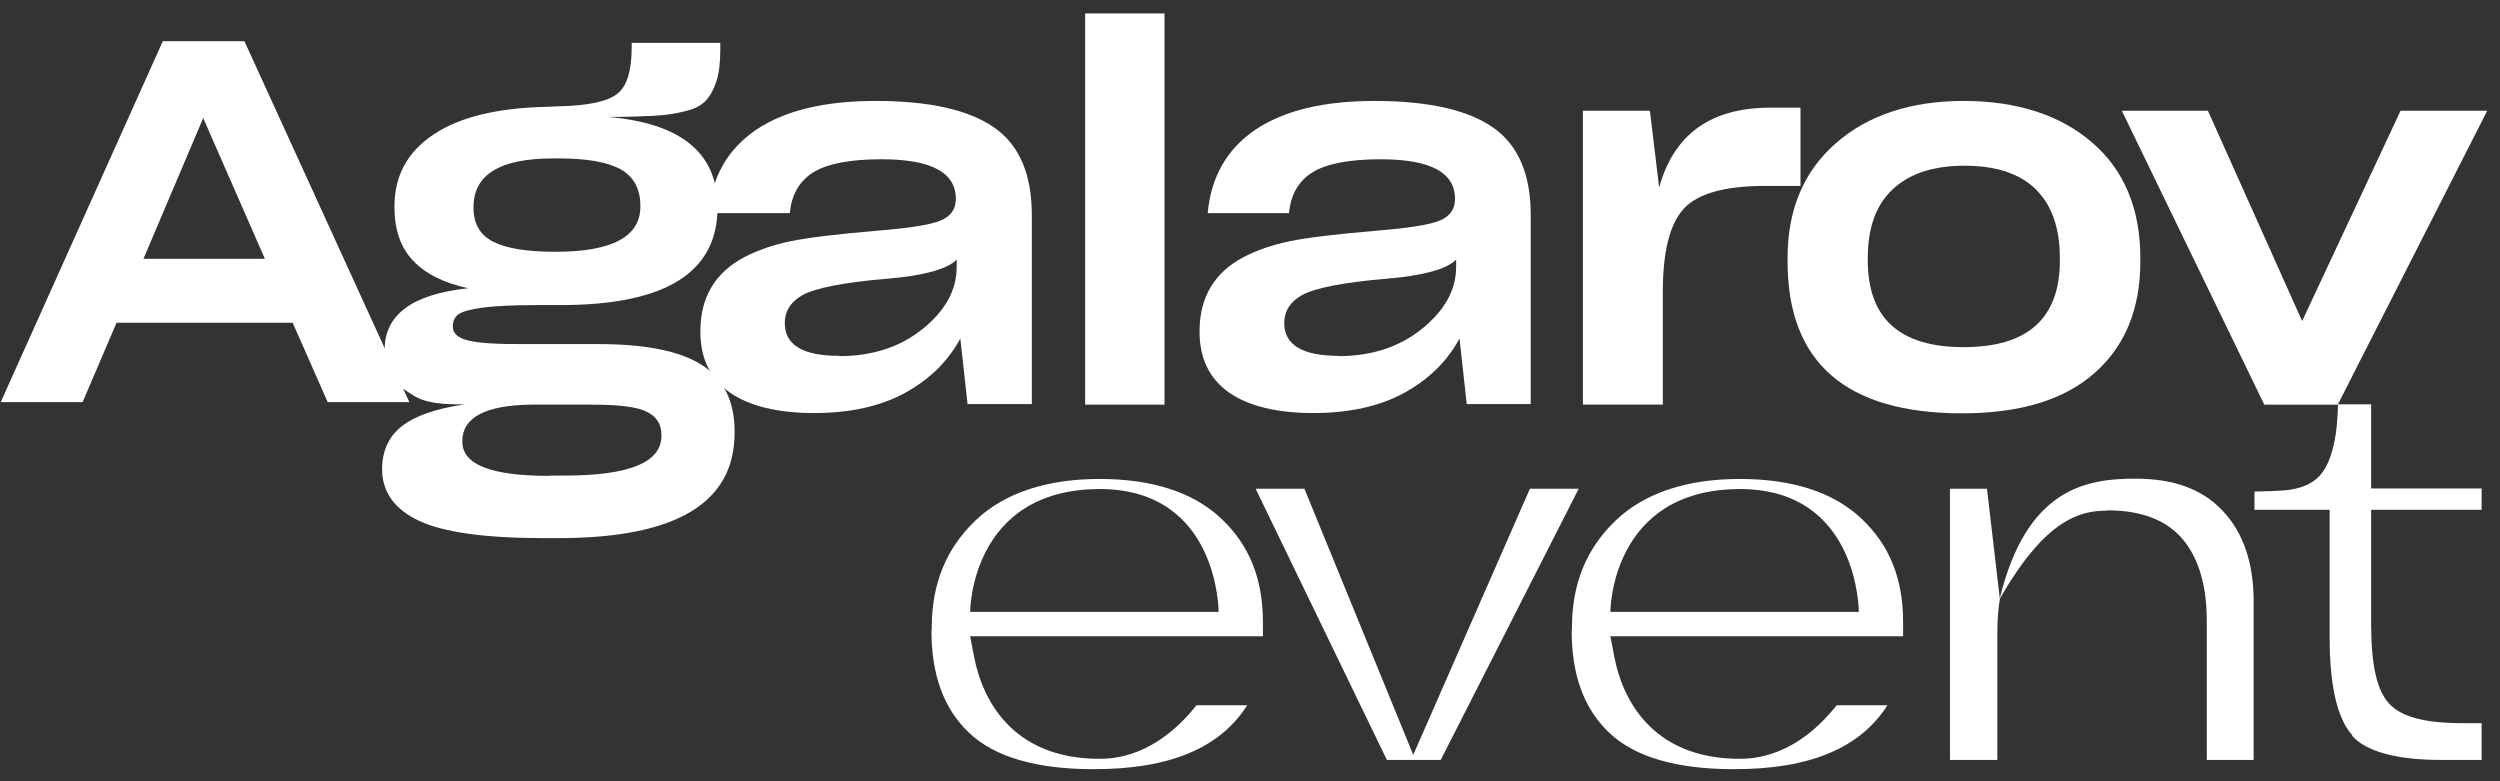 <?xml version="1.0" encoding="UTF-8"?> <svg xmlns="http://www.w3.org/2000/svg" width="160" height="50" viewBox="0 0 160 50" fill="none"><rect x="0" y="0" width="160" height="50" fill="#333333" stroke="none"/> <path d="M59.613 40.344C59.613 43.216 60.403 45.369 62.036 46.913C63.669 48.456 66.343 49.228 70.004 49.228C74.85 49.228 78.081 47.882 79.822 45.136H76.573C75.371 46.661 73.289 48.564 70.382 48.564C64.603 48.564 62.844 44.544 62.359 42.121L62.09 40.721H80.827V39.806C80.827 37.024 79.947 34.87 78.153 33.183C76.358 31.496 73.737 30.653 70.364 30.653C66.99 30.653 64.261 31.55 62.413 33.327C60.547 35.122 59.631 37.365 59.631 40.183V40.362L59.613 40.344ZM70.382 31.299C78.009 31.299 77.991 39.16 77.991 39.16H62.09C62.09 39.16 62.09 31.299 70.399 31.299H70.382Z" fill="white"></path> <path d="M100.586 40.344C100.586 43.216 101.376 45.369 103.009 46.913C104.642 48.456 107.316 49.228 110.977 49.228C115.823 49.228 119.053 47.882 120.794 45.136H117.546C116.343 46.661 114.262 48.564 111.354 48.564C105.575 48.564 103.816 44.544 103.332 42.121L103.063 40.721H121.799V39.806C121.799 37.024 120.92 34.87 119.125 33.183C117.33 31.496 114.71 30.653 111.336 30.653C107.962 30.653 105.234 31.55 103.386 33.327C101.519 35.122 100.604 37.365 100.604 40.183V40.362L100.586 40.344ZM111.354 31.299C118.982 31.299 118.964 39.16 118.964 39.16H103.063C103.063 39.16 103.063 31.299 111.372 31.299H111.354Z" fill="white"></path> <path d="M97.913 31.281L90.448 48.312L83.484 31.281H80.361L88.76 48.636H92.206L101.036 31.281H97.913Z" fill="white"></path> <path d="M127.83 48.636V40.47C127.83 39.68 127.884 38.98 127.991 38.334L127.166 31.281H124.797V48.636H127.83Z" fill="white"></path> <path d="M134.882 32.662C137.108 32.662 138.759 33.326 139.782 34.618C140.751 35.839 141.235 37.562 141.235 39.751V48.635H144.233V38.477C144.233 36.036 143.569 34.08 142.258 32.698C140.948 31.298 139.118 30.634 136.659 30.634C133.482 30.634 129.678 31.28 127.973 38.352C130.934 33.147 133.195 32.68 134.864 32.68L134.882 32.662Z" fill="white"></path> <path d="M150.533 47.092C151.466 48.115 153.386 48.635 156.258 48.635H158.824V46.284H157.64C155.199 46.284 153.691 45.889 152.902 45.028C152.13 44.202 151.753 42.587 151.753 39.949V32.627H158.824V31.262H151.753V25.878H149.635C149.599 26.83 149.546 27.583 149.42 28.176C149.205 29.252 148.899 29.97 148.451 30.455C147.948 30.993 147.212 31.298 146.172 31.388C145.705 31.424 145.095 31.442 144.287 31.46V32.627H149.097V40.792C149.097 43.879 149.581 45.997 150.551 47.056L150.533 47.092Z" fill="white"></path> <path d="M47.014 27.691C47.014 32.196 43.264 34.439 35.744 34.439H34.757C31.024 34.439 28.367 34.062 26.806 33.326C25.245 32.59 24.455 31.478 24.455 30.024C24.455 28.875 24.868 27.96 25.693 27.296C26.519 26.632 27.883 26.148 29.75 25.878C27.111 25.914 26.698 25.465 25.873 24.927C25.029 24.389 24.617 23.527 24.617 22.379C24.617 20.135 26.393 18.825 29.965 18.448C28.386 18.107 27.219 17.515 26.429 16.672C25.64 15.846 25.245 14.697 25.245 13.226C25.245 11.252 26.07 9.726 27.739 8.613C29.39 7.501 31.796 6.908 34.954 6.837L35.78 6.801C37.628 6.765 38.884 6.496 39.495 6.011C40.123 5.526 40.428 4.539 40.428 3.032V2.745H46.099V3.139C46.099 3.965 46.027 4.647 45.866 5.15C45.704 5.67 45.489 6.083 45.202 6.406C44.915 6.729 44.466 6.98 43.82 7.124C43.192 7.285 42.528 7.375 41.828 7.411C41.128 7.447 40.159 7.483 38.903 7.483C43.569 7.877 45.92 9.78 45.92 13.226V13.297C45.92 17.443 42.582 19.525 35.887 19.525H34.452C32.872 19.525 31.688 19.579 30.898 19.687C30.108 19.794 29.588 19.938 29.337 20.117C29.103 20.297 28.978 20.548 28.978 20.907C28.978 21.338 29.319 21.643 30.019 21.804C30.701 21.966 31.939 22.038 33.698 22.02H38.292C41.325 22.02 43.533 22.468 44.933 23.366C46.315 24.263 47.014 25.681 47.014 27.619V27.709V27.691ZM35.151 30.437H36.139C40.266 30.437 42.33 29.593 42.33 27.906V27.817C42.33 27.152 42.025 26.668 41.415 26.363C40.805 26.04 39.62 25.896 37.844 25.896H34.003C31.06 25.932 29.588 26.722 29.588 28.229V28.265C29.588 29.737 31.436 30.455 35.151 30.455V30.437ZM35.546 16.115C39.172 16.115 40.984 15.146 40.984 13.226V13.19C40.984 12.095 40.572 11.323 39.728 10.839C38.885 10.372 37.574 10.139 35.78 10.139H35.385C31.993 10.139 30.306 11.18 30.306 13.244V13.315C30.306 14.32 30.719 15.038 31.562 15.469C32.406 15.9 33.734 16.115 35.546 16.115Z" fill="white"></path> <path d="M61.928 25.896L61.461 21.661C60.671 23.133 59.487 24.281 57.925 25.143C56.346 26.004 54.408 26.435 52.093 26.435C49.778 26.435 47.929 25.986 46.691 25.107C45.452 24.227 44.824 22.935 44.824 21.23V21.194C44.824 19.041 45.757 17.462 47.606 16.474C48.485 16.008 49.49 15.667 50.621 15.433C51.752 15.2 53.582 14.985 56.095 14.769C58.087 14.608 59.433 14.411 60.133 14.141C60.833 13.872 61.174 13.405 61.174 12.723C61.174 11.036 59.594 10.193 56.418 10.193C54.39 10.193 52.936 10.48 52.039 11.036C51.16 11.593 50.657 12.454 50.549 13.639H45.345C45.56 11.306 46.583 9.529 48.414 8.291C50.244 7.07 52.775 6.46 56.041 6.46C59.487 6.46 62.017 7.034 63.633 8.165C65.248 9.296 66.037 11.162 66.037 13.764V25.861H61.946L61.928 25.896ZM53.708 22.792C55.844 22.792 57.638 22.2 59.074 21.033C60.51 19.866 61.228 18.556 61.228 17.085V16.618C60.618 17.228 59.128 17.641 56.777 17.838C53.995 18.072 52.2 18.431 51.375 18.879C50.603 19.31 50.226 19.92 50.226 20.674C50.226 22.074 51.375 22.774 53.708 22.774V22.792Z" fill="white"></path> <path d="M74.528 25.896H69.449V0.86H74.528V25.896Z" fill="white"></path> <path d="M93.875 25.896L93.408 21.661C92.619 23.133 91.434 24.281 89.873 25.143C88.293 26.004 86.355 26.435 84.04 26.435C81.725 26.435 79.876 25.986 78.638 25.107C77.4 24.227 76.772 22.935 76.772 21.23V21.194C76.772 19.041 77.705 17.462 79.553 16.474C80.433 16.008 81.438 15.667 82.568 15.433C83.699 15.2 85.53 14.985 88.042 14.769C90.034 14.608 91.38 14.411 92.08 14.141C92.78 13.872 93.121 13.405 93.121 12.723C93.121 11.036 91.542 10.193 88.365 10.193C86.337 10.193 84.883 10.48 83.986 11.036C83.107 11.593 82.604 12.454 82.497 13.639H77.292C77.507 11.306 78.53 9.529 80.361 8.291C82.192 7.07 84.722 6.46 87.97 6.46C91.416 6.46 93.947 7.034 95.562 8.165C97.177 9.296 97.967 11.162 97.967 13.764V25.861H93.875V25.896ZM85.655 22.792C87.791 22.792 89.586 22.2 91.021 21.033C92.457 19.866 93.193 18.556 93.193 17.085V16.618C92.583 17.228 91.093 17.641 88.742 17.838C85.96 18.072 84.166 18.431 83.34 18.879C82.568 19.31 82.192 19.92 82.192 20.674C82.192 22.074 83.358 22.774 85.673 22.774L85.655 22.792Z" fill="white"></path> <path d="M106.42 25.896H101.305V7.088H105.594L106.186 12.005C107.12 8.596 109.488 6.891 113.293 6.891H115.232V11.898H112.97C110.386 11.898 108.663 12.382 107.766 13.351C106.868 14.321 106.42 16.097 106.42 18.682V25.896Z" fill="white"></path> <path d="M125.585 26.453C118.137 26.453 114.404 23.204 114.404 16.726V16.528C114.404 13.423 115.427 10.983 117.491 9.17C119.537 7.375 122.283 6.46 125.675 6.46C129.067 6.46 131.867 7.357 133.913 9.134C135.959 10.911 136.982 13.37 136.982 16.528V16.726C136.982 19.759 136.012 22.146 134.056 23.869C132.118 25.591 129.282 26.453 125.567 26.453H125.585ZM125.675 22.217C129.785 22.217 131.831 20.369 131.831 16.672V16.51C131.831 14.59 131.31 13.118 130.287 12.113C129.264 11.108 127.739 10.606 125.729 10.606C123.719 10.606 122.211 11.108 121.134 12.113C120.058 13.118 119.537 14.59 119.537 16.51V16.672C119.537 20.369 121.583 22.217 125.657 22.217H125.675Z" fill="white"></path> <path d="M149.598 25.897H144.914L135.797 7.088H141.307L147.337 20.549L153.636 7.088H159.182L149.616 25.897H149.598Z" fill="white"></path> <path d="M20.973 25.735L18.73 20.655H7.459L5.287 25.735H0.047L10.42 2.637H15.643L26.196 25.735H20.973ZM16.953 16.564L13.005 7.554L9.182 16.564H16.953Z" fill="white"></path> </svg> 